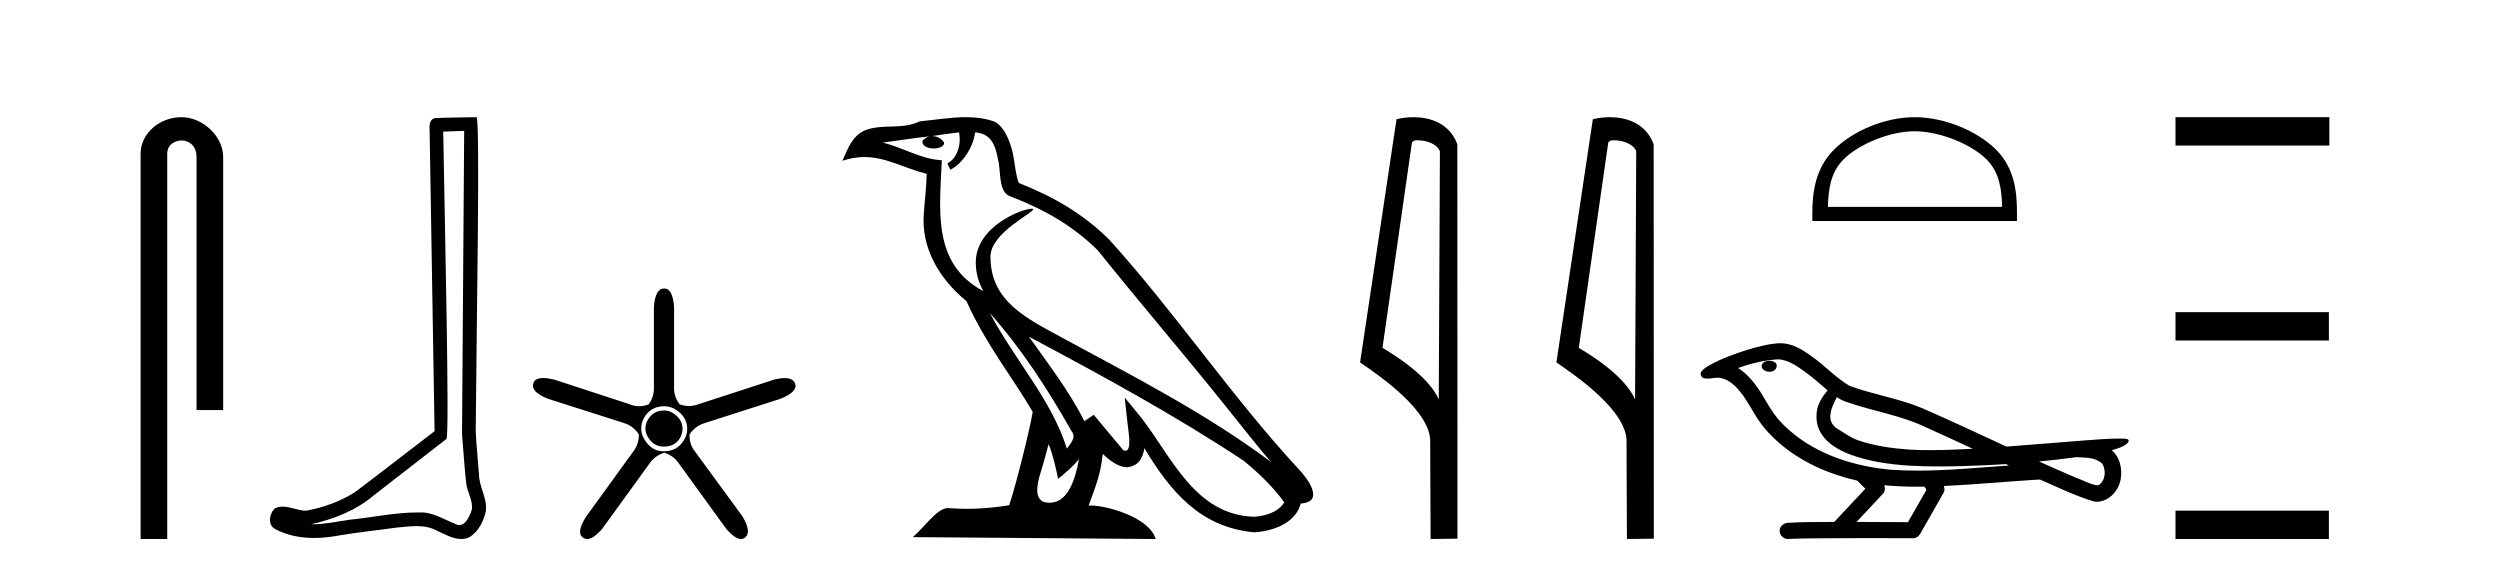 <?xml version='1.0' encoding='UTF-8' standalone='yes'?><svg xmlns='http://www.w3.org/2000/svg' xmlns:xlink='http://www.w3.org/1999/xlink' width='180.0' height='41.0' ><path d='M 13.069 8.437 C 11.5 8.437 10.124 9.591 10.124 11.072 L 10.124 38.809 L 12.041 38.809 L 12.041 11.072 C 12.041 10.346 12.68 10.111 13.081 10.111 C 13.502 10.111 14.151 10.406 14.151 11.296 L 14.151 29.526 L 16.067 29.526 L 16.067 11.296 C 16.067 9.813 14.598 8.437 13.069 8.437 Z' style='fill:#000000;stroke:none' /><path d='M 33.42 9.424 C 33.37 16.711 33.312 23.997 33.266 31.284 C 33.373 32.464 33.434 33.649 33.571 34.826 C 33.652 35.455 34.062 36.041 33.972 36.685 C 33.839 37.12 33.553 37.802 33.07 37.802 C 32.963 37.802 32.847 37.769 32.72 37.691 C 31.938 37.391 31.194 36.894 30.332 36.894 C 30.285 36.894 30.237 36.895 30.188 36.898 C 30.146 36.898 30.103 36.897 30.06 36.897 C 28.423 36.897 26.814 37.259 25.189 37.418 C 24.302 37.544 23.417 37.747 22.517 37.747 C 22.479 37.747 22.441 37.746 22.403 37.745 C 24.028 37.378 25.633 36.757 26.913 35.665 C 28.655 34.31 30.403 32.963 32.143 31.604 C 32.378 31.314 32.03 16.507 31.913 9.476 C 32.415 9.459 32.917 9.441 33.42 9.424 ZM 34.305 8.437 C 34.305 8.437 34.304 8.437 34.304 8.437 C 33.444 8.465 32.163 8.452 31.305 8.506 C 30.847 8.639 30.927 9.152 30.934 9.52 C 31.052 16.694 31.171 23.868 31.289 31.042 C 29.387 32.496 27.502 33.973 25.589 35.412 C 24.519 36.109 23.281 36.543 22.032 36.772 C 21.473 36.766 20.909 36.477 20.352 36.477 C 20.174 36.477 19.996 36.507 19.82 36.586 C 19.391 36.915 19.243 37.817 19.817 38.093 C 20.681 38.557 21.643 38.733 22.612 38.733 C 23.224 38.733 23.839 38.663 24.433 38.55 C 25.813 38.315 27.207 38.178 28.593 37.982 C 29.049 37.942 29.522 37.881 29.988 37.881 C 30.492 37.881 30.988 37.953 31.443 38.201 C 31.99 38.444 32.595 38.809 33.204 38.809 C 33.408 38.809 33.613 38.768 33.815 38.668 C 34.454 38.27 34.823 37.528 34.979 36.81 C 35.108 35.873 34.475 35.044 34.486 34.114 C 34.413 33.096 34.297 32.08 34.252 31.061 C 34.304 23.698 34.588 8.437 34.305 8.437 Z' style='fill:#000000;stroke:none' /><path d='M 47.823 29.554 Q 47.215 29.554 46.843 29.959 Q 46.472 30.364 46.472 30.871 Q 46.472 31.31 46.843 31.733 Q 47.215 32.155 47.789 32.155 Q 48.431 32.155 48.786 31.767 Q 49.141 31.378 49.141 30.871 Q 49.141 30.331 48.718 29.942 Q 48.296 29.554 47.823 29.554 ZM 47.823 29.249 Q 48.431 29.249 48.955 29.722 Q 49.479 30.195 49.479 30.871 Q 49.479 31.479 49.022 31.986 Q 48.566 32.493 47.789 32.493 Q 47.08 32.493 46.624 31.952 Q 46.168 31.412 46.168 30.871 Q 46.168 30.229 46.624 29.739 Q 47.08 29.249 47.823 29.249 ZM 47.823 20.769 Q 47.181 20.769 47.08 22.087 L 47.08 27.864 Q 47.114 28.54 46.708 29.114 Q 46.353 29.249 46.016 29.249 Q 45.678 29.249 45.357 29.114 L 39.883 27.324 Q 39.427 27.218 39.109 27.218 Q 38.507 27.218 38.397 27.594 Q 38.194 28.202 39.444 28.709 L 44.951 30.466 Q 45.593 30.668 45.999 31.277 Q 45.999 32.02 45.559 32.56 L 42.181 37.223 Q 41.471 38.372 41.978 38.71 Q 42.114 38.809 42.277 38.809 Q 42.721 38.809 43.363 38.068 L 46.742 33.405 Q 47.114 32.831 47.823 32.594 Q 48.499 32.797 48.904 33.405 L 52.283 38.068 Q 52.926 38.809 53.351 38.809 Q 53.507 38.809 53.634 38.71 Q 54.141 38.338 53.465 37.189 L 50.053 32.527 Q 49.614 31.986 49.648 31.277 Q 50.053 30.668 50.729 30.466 L 56.202 28.709 Q 57.452 28.202 57.249 27.628 Q 57.114 27.222 56.499 27.222 Q 56.191 27.222 55.763 27.324 L 50.256 29.114 Q 49.935 29.233 49.605 29.233 Q 49.276 29.233 48.938 29.114 Q 48.499 28.54 48.533 27.864 L 48.533 22.087 Q 48.431 20.769 47.823 20.769 Z' style='fill:#000000;stroke:none' /><path d='M 71.268 22.54 L 71.268 22.54 C 73.562 25.118 75.461 28.06 77.154 31.048 C 77.51 31.486 77.11 31.888 76.816 32.305 C 75.701 28.763 73.133 26.03 71.268 22.54 ZM 69.047 9.529 C 69.238 10.422 68.886 11.451 68.209 11.755 L 68.425 12.217 C 69.271 11.815 70.084 10.612 70.204 9.532 C 71.359 9.601 71.675 10.47 71.855 11.479 C 72.072 12.168 71.852 13.841 72.726 14.13 C 75.306 15.129 77.278 16.285 79.049 18.031 C 82.104 21.852 85.296 25.552 88.351 29.376 C 89.538 30.865 90.623 32.228 91.505 33.257 C 86.865 29.789 81.682 27.136 76.596 24.38 C 73.893 22.911 71.314 21.71 71.314 18.477 C 71.314 16.738 74.519 15.281 74.387 15.055 C 74.375 15.035 74.338 15.026 74.28 15.026 C 73.622 15.026 70.255 16.274 70.255 18.907 C 70.255 19.637 70.45 20.313 70.79 20.944 C 70.784 20.944 70.779 20.943 70.774 20.943 C 67.081 18.986 67.668 15.028 67.811 11.538 C 66.276 11.453 65.012 10.616 63.555 10.267 C 64.685 10.121 65.812 9.933 66.945 9.816 L 66.945 9.816 C 66.732 9.858 66.538 9.982 66.409 10.154 C 66.39 10.526 66.811 10.69 67.221 10.69 C 67.621 10.69 68.012 10.534 67.974 10.264 C 67.793 9.982 67.463 9.799 67.125 9.799 C 67.115 9.799 67.106 9.799 67.096 9.799 C 67.659 9.719 68.41 9.599 69.047 9.529 ZM 75.497 31.976 C 75.828 32.78 75.999 33.632 76.187 34.476 C 76.725 34.04 77.246 33.593 77.688 33.06 L 77.688 33.06 C 77.4 34.623 76.863 36.199 75.562 36.199 C 74.774 36.199 74.409 35.667 74.915 34.054 C 75.153 33.293 75.342 32.566 75.497 31.976 ZM 74.083 24.242 L 74.083 24.242 C 79.349 27.047 84.563 29.879 89.543 33.171 C 90.716 34.122 91.761 35.181 92.469 36.172 C 92 36.901 91.106 37.152 90.28 37.207 C 86.065 37.06 84.415 32.996 82.188 30.093 L 80.977 28.622 L 81.186 30.507 C 81.2 30.846 81.548 32.452 81.03 32.452 C 80.986 32.452 80.935 32.44 80.878 32.415 L 78.747 29.865 C 78.52 30.015 78.305 30.186 78.07 30.325 C 77.013 28.187 75.466 26.196 74.083 24.242 ZM 69.539 8.437 C 68.432 8.437 67.298 8.636 66.223 8.736 C 64.941 9.361 63.642 8.884 62.298 9.373 C 61.326 9.809 61.054 10.693 60.652 11.576 C 61.225 11.386 61.745 11.308 62.236 11.308 C 63.803 11.308 65.064 12.097 66.72 12.518 C 66.717 13.349 66.587 14.292 66.525 15.242 C 66.268 17.816 67.625 20.076 69.587 21.685 C 70.992 24.814 72.936 27.214 74.355 29.655 C 74.186 30.752 73.165 34.89 72.662 36.376 C 71.677 36.542 70.624 36.636 69.59 36.636 C 69.172 36.636 68.758 36.62 68.352 36.588 C 68.32 36.584 68.289 36.582 68.257 36.582 C 67.459 36.582 66.582 37.945 65.722 38.673 L 83.206 38.809 C 82.76 37.233 79.653 36.397 78.549 36.397 C 78.486 36.397 78.429 36.399 78.38 36.405 C 78.769 35.29 79.255 34.243 79.394 32.686 C 79.882 33.123 80.429 33.595 81.112 33.644 C 81.947 33.582 82.286 33.011 82.392 32.267 C 84.284 35.396 86.399 37.951 90.28 38.327 C 91.621 38.261 93.292 37.675 93.654 36.25 C 95.433 36.149 94.128 34.416 93.468 33.737 C 88.628 28.498 84.632 22.517 79.85 17.238 C 78.008 15.421 75.928 14.192 73.352 13.173 C 73.16 12.702 73.097 12.032 72.973 11.295 C 72.837 10.491 72.407 9.174 71.623 8.765 C 70.955 8.519 70.252 8.437 69.539 8.437 Z' style='fill:#000000;stroke:none' /><path d='M 102.061 10.1 C 102.685 10.1 103.45 10.34 103.673 10.89 L 103.591 28.751 L 103.591 28.751 C 103.274 28.034 102.333 26.699 99.538 25.046 L 101.66 10.263 C 101.76 10.157 101.757 10.1 102.061 10.1 ZM 103.591 28.751 L 103.591 28.751 C 103.591 28.751 103.591 28.751 103.591 28.751 L 103.591 28.751 L 103.591 28.751 ZM 101.764 8.437 C 101.286 8.437 100.854 8.505 100.549 8.588 L 97.926 26.094 C 99.313 27.044 103.126 29.648 102.974 31.91 L 103.003 38.809 L 104.939 38.783 L 104.928 10.393 C 104.353 8.837 102.922 8.437 101.764 8.437 Z' style='fill:#000000;stroke:none' /><path d='M 116.196 10.1 C 116.821 10.1 117.585 10.34 117.808 10.89 L 117.726 28.751 L 117.726 28.751 C 117.41 28.034 116.468 26.699 113.673 25.046 L 115.795 10.263 C 115.895 10.157 115.892 10.1 116.196 10.1 ZM 117.726 28.751 L 117.726 28.751 C 117.726 28.751 117.726 28.751 117.726 28.751 L 117.726 28.751 L 117.726 28.751 ZM 115.899 8.437 C 115.421 8.437 114.99 8.505 114.684 8.588 L 112.061 26.094 C 113.449 27.044 117.262 29.648 117.11 31.91 L 117.138 38.809 L 119.075 38.783 L 119.064 10.393 C 118.488 8.837 117.057 8.437 115.899 8.437 Z' style='fill:#000000;stroke:none' /><path d='M 137.855 9.451 C 139.668 9.451 141.936 10.382 143.034 11.48 C 143.994 12.44 144.12 13.713 144.155 14.896 L 131.609 14.896 C 131.645 13.713 131.77 12.44 132.73 11.48 C 133.828 10.382 136.043 9.451 137.855 9.451 ZM 137.855 8.437 C 135.705 8.437 133.392 9.43 132.036 10.786 C 130.646 12.176 130.488 14.007 130.488 15.377 L 130.488 15.911 L 145.222 15.911 L 145.222 15.377 C 145.222 14.007 145.118 12.176 143.728 10.786 C 142.372 9.43 140.005 8.437 137.855 8.437 Z' style='fill:#000000;stroke:none' /><path d='M 127.405 25.978 C 127.392 25.978 127.379 25.978 127.367 25.979 C 127.157 25.98 126.913 26.069 126.847 26.287 C 126.791 26.499 126.992 26.678 127.179 26.727 C 127.253 26.753 127.333 26.767 127.413 26.767 C 127.584 26.767 127.753 26.704 127.85 26.558 C 127.951 26.425 127.963 26.192 127.8 26.1 C 127.693 26.003 127.546 25.978 127.405 25.978 ZM 132.253 28.597 L 132.268 28.606 L 132.277 28.613 C 132.515 28.771 132.775 28.89 133.049 28.974 C 134.898 29.614 136.87 29.904 138.645 30.756 C 139.778 31.266 140.907 31.788 142.036 32.31 C 141.017 32.362 139.996 32.412 138.976 32.412 C 138.451 32.412 137.926 32.399 137.401 32.365 C 136.167 32.273 134.924 32.1 133.753 31.689 C 133.213 31.503 132.758 31.142 132.27 30.859 C 131.983 30.676 131.777 30.358 131.782 30.011 C 131.786 29.504 132.023 29.036 132.253 28.597 ZM 128.055 25.869 L 128.072 25.871 L 128.074 25.871 C 128.827 25.936 129.454 26.406 130.046 26.836 C 130.593 27.217 131.068 27.682 131.583 28.103 C 131.191 28.588 130.824 29.144 130.793 29.788 C 130.749 30.315 130.873 30.857 131.176 31.294 C 131.64 31.984 132.4 32.405 133.159 32.703 C 134.535 33.226 136.01 33.43 137.473 33.527 C 138.205 33.568 138.939 33.584 139.672 33.584 C 140.827 33.584 141.983 33.543 143.137 33.489 C 143.568 33.468 143.999 33.443 144.429 33.415 C 144.475 33.449 144.728 33.521 144.588 33.521 C 144.586 33.521 144.584 33.521 144.582 33.521 C 142.413 33.671 140.24 33.885 138.065 33.885 C 137.411 33.885 136.757 33.865 136.103 33.819 C 133.898 33.607 131.695 32.993 129.838 31.754 C 129.177 31.308 128.562 30.79 128.038 30.187 C 127.513 29.569 127.14 28.835 126.709 28.15 C 126.285 27.516 125.793 26.907 125.142 26.496 C 126.08 26.162 127.058 25.923 128.055 25.869 ZM 149.486 32.917 L 149.498 32.917 C 150.063 32.942 150.673 32.922 151.168 33.233 C 151.301 33.31 151.413 33.425 151.455 33.578 C 151.624 34.022 151.548 34.61 151.141 34.901 C 151.106 34.931 151.065 34.941 151.023 34.941 C 150.95 34.941 150.872 34.913 150.803 34.906 C 150.343 34.8 149.931 34.552 149.484 34.4 C 148.588 34.018 147.697 33.627 146.809 33.226 C 147.704 33.143 148.597 33.038 149.486 32.917 ZM 135.66 34.936 C 135.679 34.937 135.698 34.939 135.717 34.941 C 136.483 35.013 137.252 35.043 138.022 35.043 C 138.2 35.043 138.378 35.041 138.555 35.038 C 138.59 35.126 138.739 35.208 138.685 35.301 C 138.248 36.066 137.81 36.831 137.373 37.597 C 136.139 37.586 134.906 37.581 133.672 37.578 C 134.318 36.886 134.972 36.202 135.611 35.504 C 135.731 35.343 135.743 35.116 135.66 34.936 ZM 128.194 24.712 C 128.175 24.712 128.155 24.712 128.136 24.713 C 127.345 24.749 126.576 24.96 125.821 25.183 C 124.883 25.478 123.949 25.815 123.089 26.293 C 122.864 26.433 122.605 26.565 122.471 26.803 C 122.397 26.977 122.514 27.2 122.702 27.235 C 122.782 27.254 122.861 27.261 122.941 27.261 C 123.185 27.261 123.431 27.196 123.675 27.196 C 123.767 27.196 123.859 27.205 123.95 27.231 C 124.525 27.36 124.967 27.795 125.319 28.243 C 125.869 28.917 126.231 29.722 126.737 30.428 C 127.116 30.969 127.588 31.433 128.077 31.873 C 129.675 33.271 131.674 34.141 133.733 34.61 C 133.915 34.811 134.113 34.998 134.307 35.188 C 133.56 35.985 132.813 36.782 132.065 37.579 C 130.941 37.589 129.814 37.572 128.691 37.645 C 128.423 37.677 128.169 37.877 128.138 38.155 C 128.088 38.49 128.389 38.809 128.72 38.809 C 128.749 38.809 128.778 38.807 128.808 38.802 C 130.015 38.751 131.224 38.76 132.433 38.75 C 133.084 38.747 133.735 38.746 134.386 38.746 C 135.525 38.746 136.664 38.749 137.803 38.75 C 138.052 38.723 138.232 38.516 138.329 38.3 C 138.872 37.345 139.426 36.394 139.962 35.435 C 140.025 35.295 140.012 35.13 139.95 34.993 C 142.106 34.887 144.255 34.691 146.409 34.553 C 146.533 34.553 146.661 34.53 146.785 34.53 C 146.826 34.53 146.866 34.532 146.905 34.539 C 148.19 35.093 149.453 35.721 150.8 36.116 C 150.856 36.123 150.911 36.126 150.966 36.126 C 151.476 36.126 151.959 35.838 152.265 35.44 C 152.575 35.055 152.733 34.562 152.726 34.069 C 152.735 33.459 152.529 32.816 152.051 32.418 C 152.42 32.306 152.813 32.203 153.12 31.961 C 153.2 31.893 153.296 31.779 153.252 31.668 C 153.151 31.576 152.993 31.598 152.866 31.58 C 152.773 31.578 152.68 31.577 152.588 31.577 C 151.742 31.577 150.898 31.656 150.055 31.713 C 148.191 31.856 146.328 32.019 144.463 32.154 C 142.432 31.217 140.406 30.26 138.356 29.37 C 136.682 28.682 134.873 28.406 133.178 27.788 C 132.17 27.2 131.387 26.312 130.43 25.651 C 129.776 25.17 129.032 24.712 128.194 24.712 Z' style='fill:#000000;stroke:none' /><path d='M 156.636 8.437 L 156.636 10.479 L 167.713 10.479 L 167.713 8.437 ZM 156.636 22.475 L 156.636 24.516 L 167.679 24.516 L 167.679 22.475 ZM 156.636 36.767 L 156.636 38.809 L 167.679 38.809 L 167.679 36.767 Z' style='fill:#000000;stroke:none' /></svg>